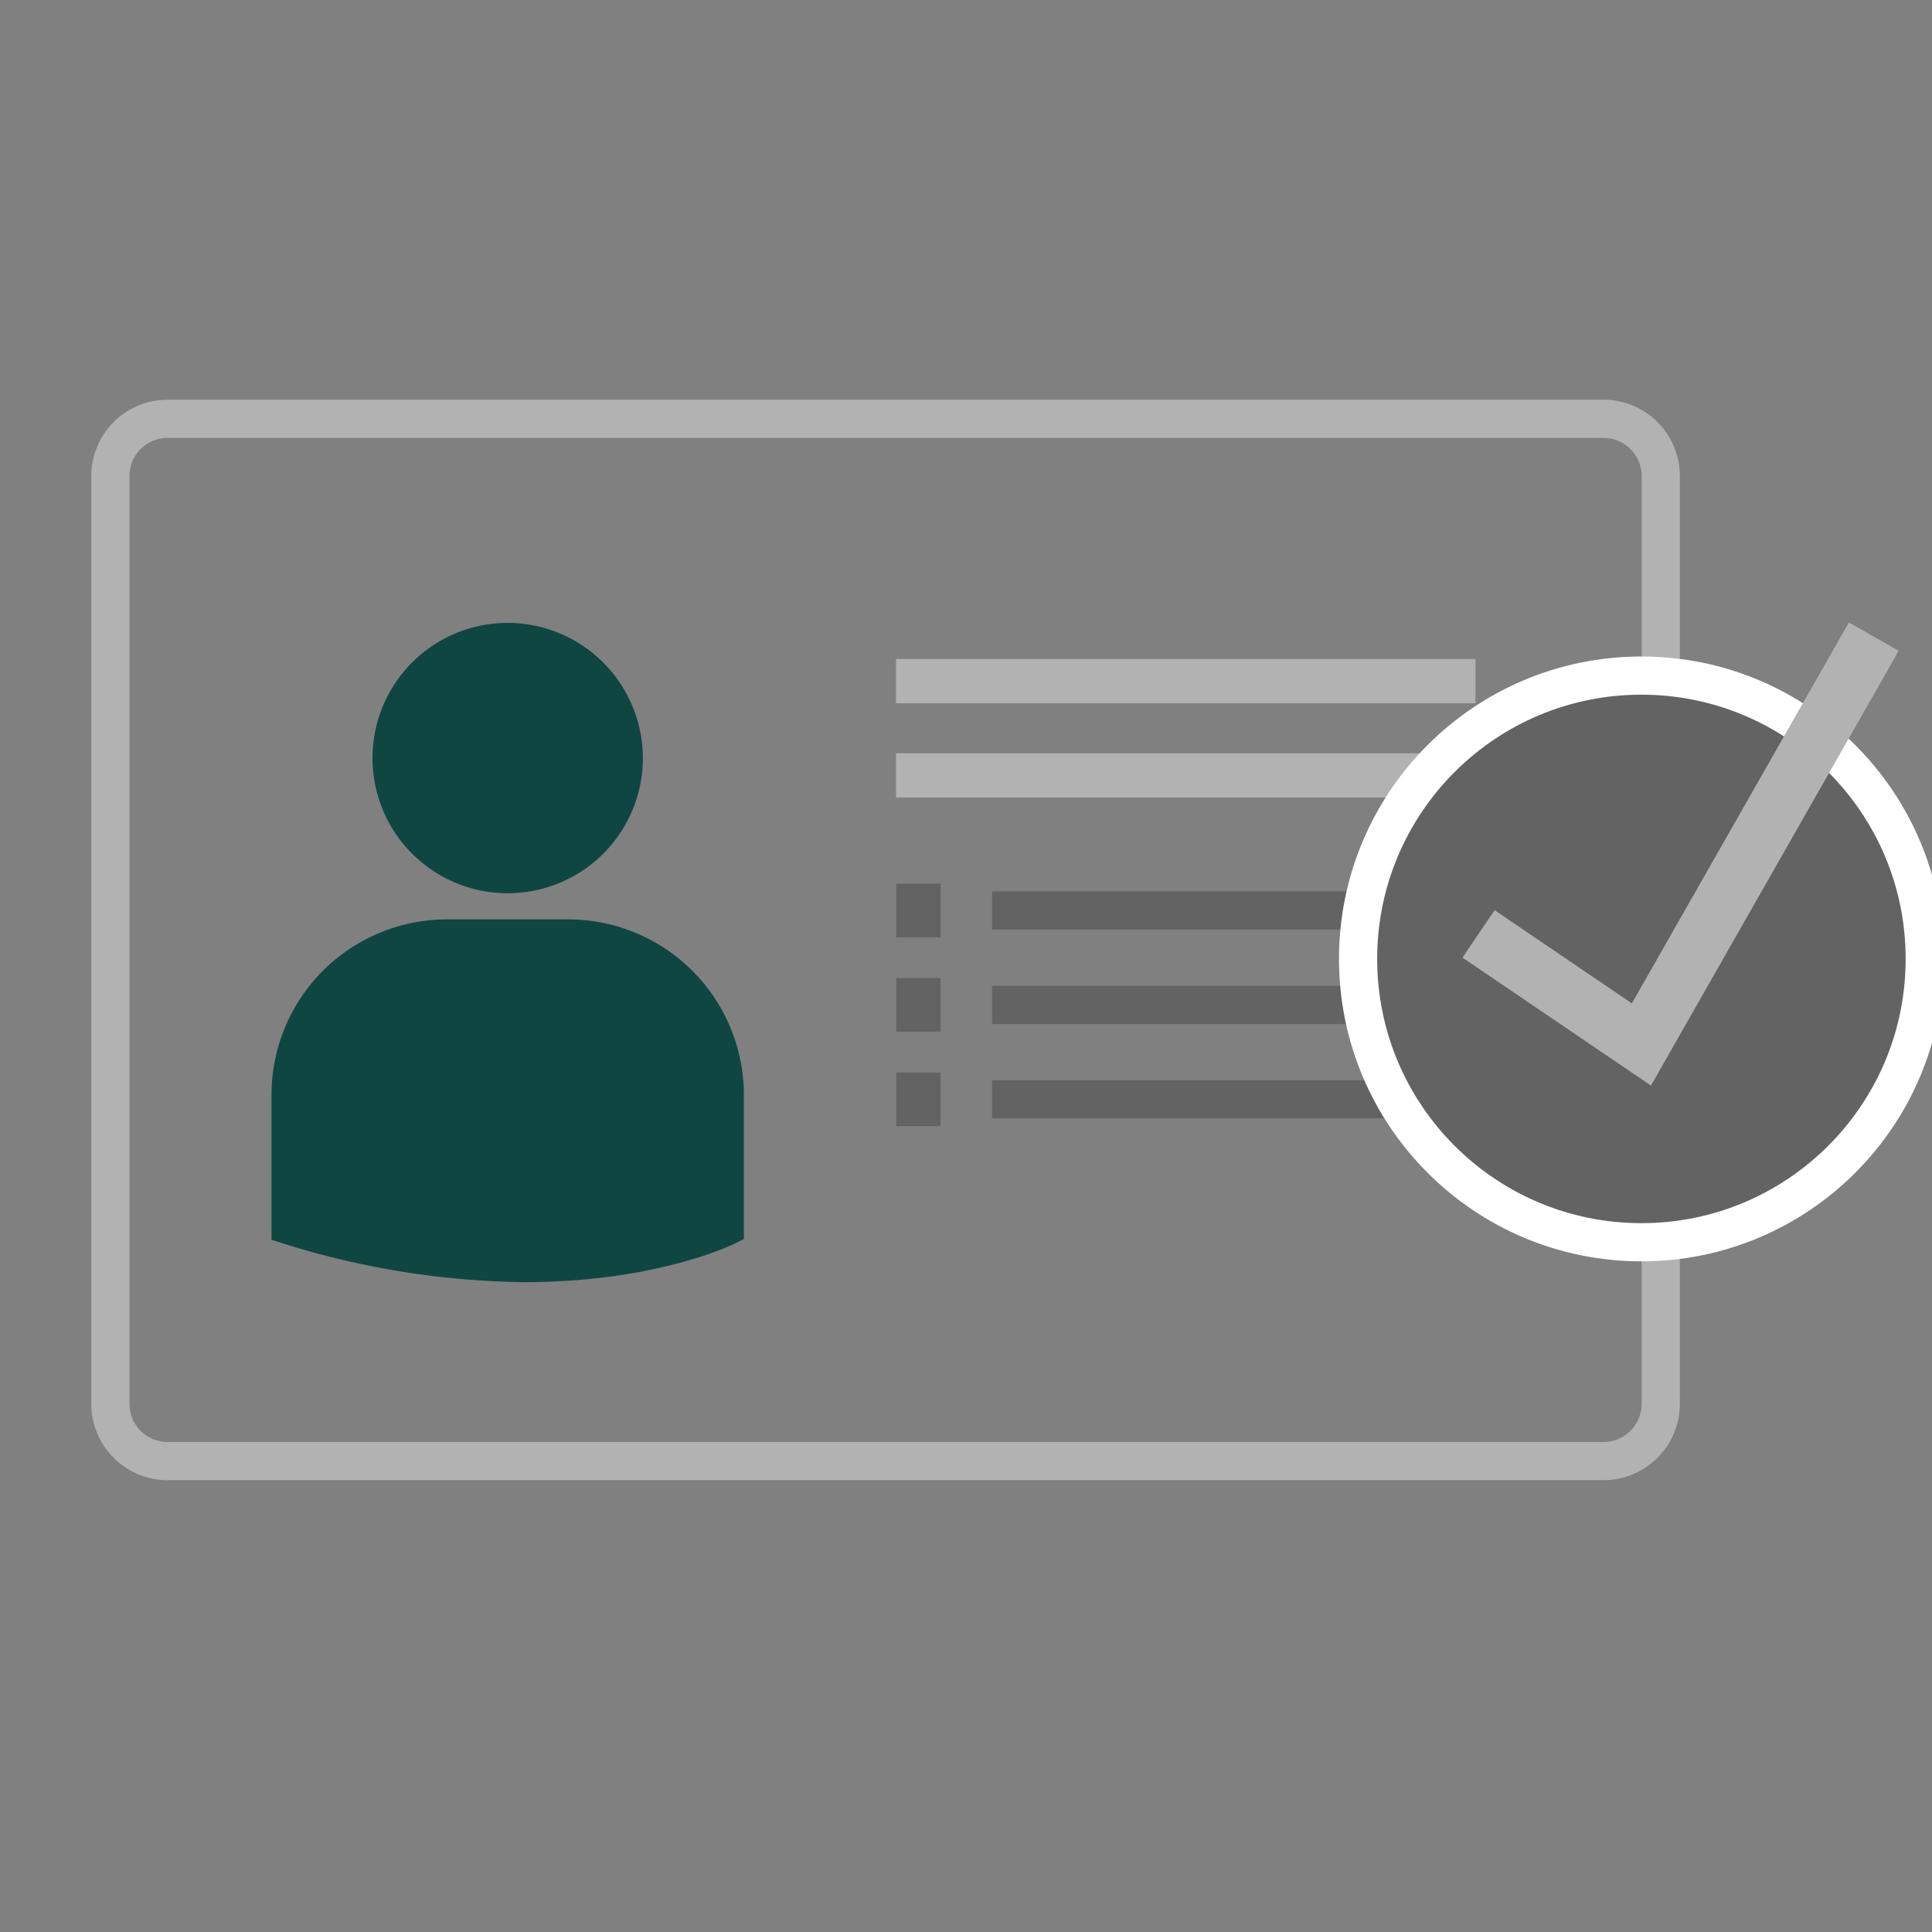 <svg xmlns="http://www.w3.org/2000/svg" id="svg48" version="1.1" viewBox="0 0 85 85"><rect x="0" y="0" width="85" height="85" fill="#808080" stroke="none"/><defs id="defs4"><style id="style2">.a{fill:#b2b2b2;fill-rule:evenodd}.b{fill:none;stroke:#646363;stroke-miterlimit:10;stroke-width:2px}.c{fill:#646363}.e{fill:#0F4641}</style></defs><g id="g30" transform="translate(4.041 17.585) scale(.84)"><path id="path8" d="M49.81 28.3h30.35v2.32H49.81Z" class="a" style="fill:#b2b2b2;fill-rule:evenodd" transform="translate(-7.69 -9.78)"/><g id="g14"><path id="line10" d="M47.15 36.64h25.58" class="b" style="fill:none;stroke:#646363;stroke-width:2px;stroke-miterlimit:10"/><path id="rect12" d="M42.13 35.24h2.32v2.81h-2.32z" class="c" style="fill:#646363"/></g><g id="g20"><path id="line16" d="M47.15 31.7h25.58" class="b" style="fill:none;stroke:#646363;stroke-width:2px;stroke-miterlimit:10"/><path id="rect18" d="M42.13 30.29h2.32v2.81h-2.32z" class="c" style="fill:#646363"/></g><g id="g26"><path id="line22" d="M47.15 26.75h25.58" class="b" style="fill:none;stroke:#646363;stroke-width:2px;stroke-miterlimit:10"/><path id="rect24" d="M42.13 25.35h2.32v2.81h-2.32z" class="c" style="fill:#646363"/></g><path id="path28" d="M49.81 23.36h30.35v2.32H49.81Z" class="a" style="fill:#b2b2b2;fill-rule:evenodd" transform="translate(-7.69 -9.78)"/></g><path id="path32" d="M7.376 18.425h63.17a2.52 2.52 0 0 1 2.52 2.52v40.817a2.52 2.52 0 0 1-2.52 2.52H7.376a2.52 2.52 0 0 1-2.52-2.52V20.92a2.52 2.52 0 0 1 2.52-2.495z" style="fill:none;fill-rule:evenodd;stroke:#b2b2b2;stroke-width:1.68px;stroke-miterlimit:10"/><g id="g38" transform="translate(4.041 17.585) scale(.84)"><path id="path34" d="M29.47 21.47a7.08 7.08 0 1 0 7.08 7.07 7.09 7.09 0 0 0-7.08-7.07z" class="e" style="fill:#0F4641" transform="translate(-7.69 -9.78)"/><path id="path36" d="M32.66 37h-6.38a9.19 9.19 0 0 0-9.18 9.19v7.59l.25.08A43.74 43.74 0 0 0 30.3 56c7.05 0 11.05-2 11.22-2.1l.32-.16v-7.5A9.2 9.2 0 0 0 32.66 37Z" class="e" style="fill:#0F4641" transform="translate(-7.69 -9.78)"/></g><g id="g44" transform="translate(4.041 17.585) scale(.84)"><circle id="circle40" cx="81.16" cy="29.29" r="14.84" style="fill:#646363;stroke:#fff;stroke-width:2px;stroke-miterlimit:10"/><path id="polyline42" d="m72.63 27.98 8.53 5.79 12.17-21.36" style="fill:none;stroke:#b2b2b2;stroke-width:3px;stroke-miterlimit:10"/></g><path id="rect46" d="M31.616 77.767h15.33v11.33h-15.33z" style="fill:none"/></svg>